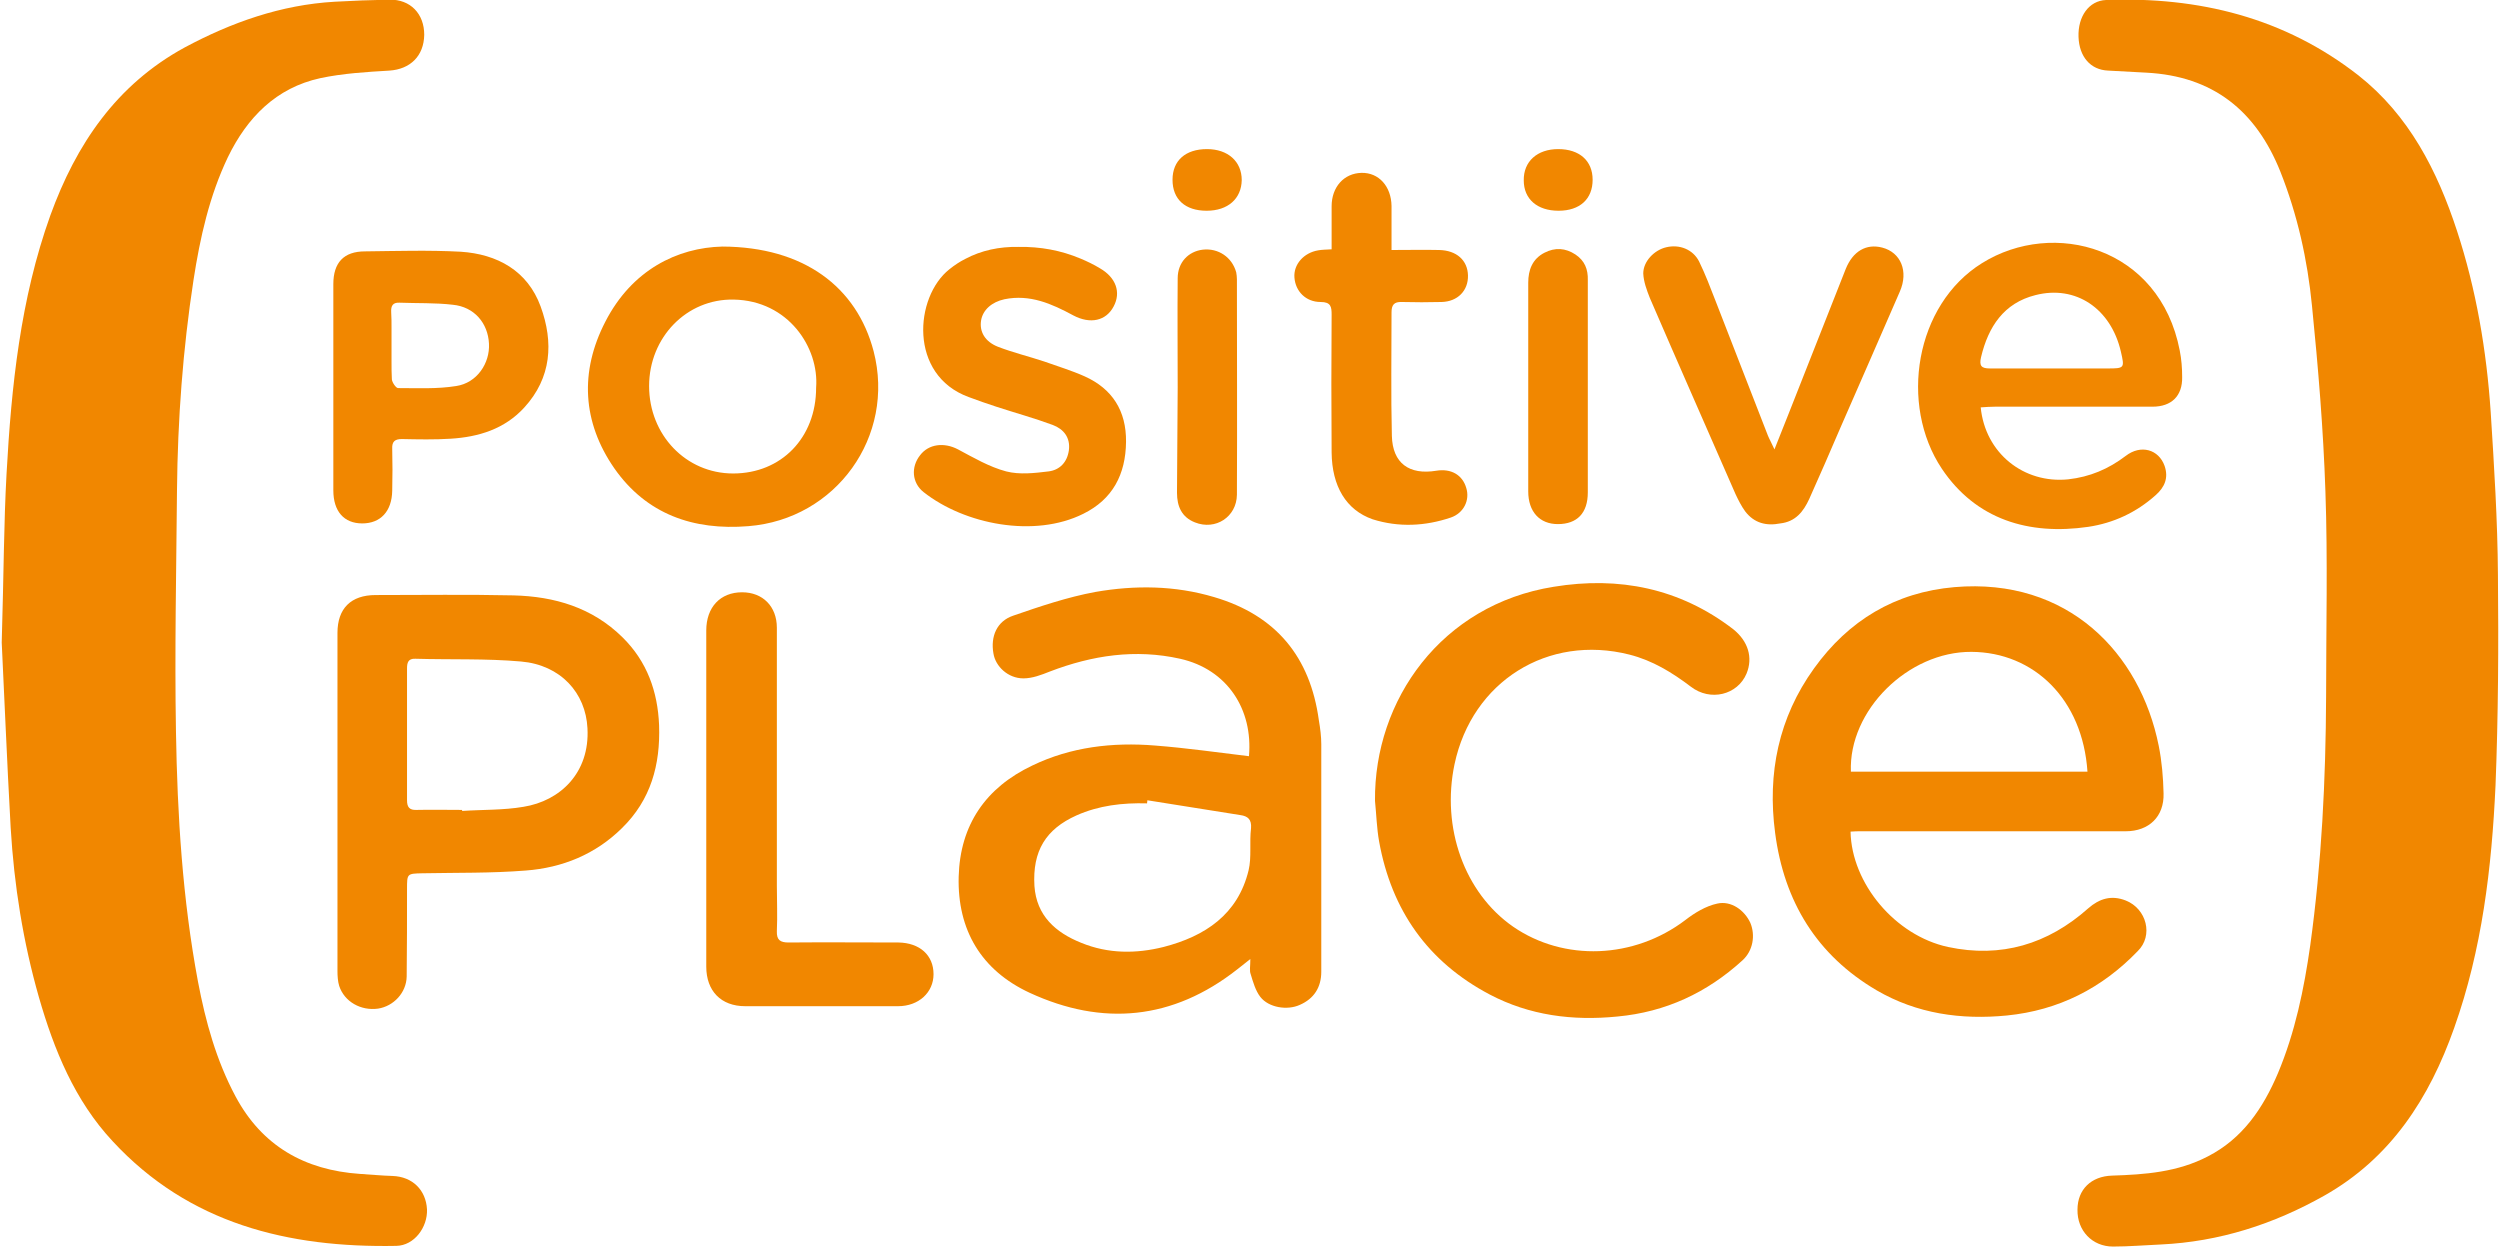 <?xml version="1.0" encoding="UTF-8"?>
<!-- Generator: Adobe Illustrator 24.0.2, SVG Export Plug-In . SVG Version: 6.00 Build 0)  -->
<svg version="1.1" id="Calque_1" xmlns="http://www.w3.org/2000/svg" xmlns:xlink="http://www.w3.org/1999/xlink" x="0px" y="0px" viewBox="0 0 726 362" style="enable-background:new 0 0 726 362;" xml:space="preserve">
<style type="text/css">
	.st0{fill:#F18700;}
</style>
<g>
	<g>
		<path class="st0" d="M114,341.5c-3.2-0.1-6.3-0.4-9.5-0.6c-16-1.1-28.4-8.1-36.1-22.5c-5.6-10.5-8.7-21.7-10.9-33.3    c-4.5-24-6-48.3-6.4-72.7c-0.4-23.4,0.1-46.7,0.3-70.1c0.2-20.4,1.7-40.8,4.8-61c1.9-12.3,4.6-24.4,10-35.7    c5.6-11.5,14-20.1,26.8-22.9c6.6-1.4,13.4-1.8,20.1-2.2c6-0.4,10-4.2,10.1-10.4c0-6.1-4-10.3-10.1-10.2    c-5.3,0.1-10.6,0.3-15.9,0.6c-15.6,0.9-30,6-43.6,13.3C33.8,24.6,22.1,41.9,14.6,62.6c-8.7,24.3-11.3,49.6-12.7,75    c-0.8,14.4-0.8,28.9-1.4,49c0.7,14.2,1.5,34,2.6,53.8c1,16.7,3.6,33.1,8.2,49.2c4.4,15.3,10.4,30,21.4,41.8    c22.2,24,51,31,82.4,30.4c5.2-0.1,9.1-5.4,8.9-10.6C123.7,345.6,119.8,341.7,114,341.5"/>
		<path class="st0" d="M725.4,167c-0.1-15.8-1.1-31.6-2.1-47.3c-1.2-17.9-4.2-35.6-9.8-52.7c-5.7-17.4-13.9-33.5-28.6-45.1    C663.4,5.1,638.5-1,611.6,0c-5,0.2-8.2,4.8-8,10.7c0.2,5.8,3.5,9.6,8.6,9.8c3.7,0.2,7.4,0.4,11.1,0.6c19.3,1,31.8,11,38.9,28.7    c5,12.6,7.9,25.7,9.2,39c1.8,17.9,3.3,35.9,3.9,53.9c0.7,19.8,0.2,39.7,0.2,59.6c-0.1,24.2-1.3,48.3-4.6,72.2    c-1.8,12.7-4.4,25.3-9.4,37.2c-4.3,10.1-10.2,18.9-20.3,24.1c-8.8,4.6-18.3,5.3-27.9,5.6c-6,0.2-10,4-10,9.9    c-0.1,6.1,4.3,10.7,10.3,10.7c4.6,0,9.2-0.4,13.9-0.6c17-0.8,32.8-5.9,47.5-14.2c19.3-10.9,30.5-28.3,37.7-48.7    c8.1-22.8,10.9-46.5,12-70.4C725.5,207.9,725.6,187.4,725.4,167"/>
	</g>
	<g>
		<path class="st0" d="M572.5,189.3c18.1,0.1,32.3,13.7,33.7,34.8h-68.7C536.8,206.3,554.1,189.2,572.5,189.3 M617.3,261.5    c-4.1-1.6-7.6-0.6-10.9,2.3c-11.7,10.4-25.3,14.5-40.7,11.2c-15.3-3.3-28-18.4-28.3-33.5c1.1-0.1,2.2-0.1,3.3-0.1    c6.6,0,13.1,0,19.7,0c19,0,38,0,56.9,0c6.8,0,11.2-4.3,11-11c-0.1-4.6-0.5-9.3-1.4-13.8c-5.4-27-26.4-48.9-59.3-46.1    c-17.3,1.5-30.8,9.7-40.8,23.6c-10.3,14.3-13.6,30.5-11.3,47.8c2.6,19.9,12.1,35.5,29.5,45.7c11.7,6.8,24.5,8.6,37.8,7.3    c15-1.5,27.6-7.9,38-18.7C625.4,271.7,623.4,263.9,617.3,261.5"/>
		<path class="st0" d="M362.6,252.7c-3.1,12.9-12.7,19.2-24.7,22.3c-8,2-16.1,2-23.9-1.2c-7.5-3-13-7.9-13.6-16.5    c-0.6-10.2,3.3-16.5,12.2-20.5c6.5-2.9,13.4-3.7,20.5-3.5c0-0.3,0.1-0.6,0.1-0.9c9,1.4,18,2.9,27,4.3c2.2,0.3,3.3,1.3,3.1,3.8    C362.8,244.6,363.5,248.9,362.6,252.7 M383,209.2c-2.5-18.4-12.4-30.5-30.4-35.8c-11.4-3.4-23-3.5-34.5-1.5    c-8.1,1.5-16.1,4.2-23.9,6.9c-4.7,1.6-6.6,6-5.7,11c0.6,3.7,4.2,7.2,8.7,7.2c2.6,0,5.2-1,7.7-2c12.3-4.7,24.8-6.6,37.8-3.7    c13.8,3.1,21.2,14.8,20,28.3c-9.2-1.1-18.2-2.4-27.3-3.1c-12.3-1-24.4,0.4-35.6,5.8c-13.5,6.4-21,17.2-21.4,32.3    c-0.4,15.5,6.6,27.2,20.6,33.7c21.2,9.8,41.6,7.9,60.3-6.8c1-0.8,2-1.6,3.8-3c0,2.1-0.3,3.4,0.1,4.4c0.7,2.3,1.4,4.8,2.8,6.6    c2.4,3.1,7.8,4,11.5,2.3c4.1-1.8,6.2-5.1,6.2-9.6c0-22,0-44,0-66.1C383.7,213.9,383.4,211.5,383,209.2"/>
		<path class="st0" d="M152,234.3c-5.8,1-11.9,0.8-17.8,1.2c0-0.1,0-0.2,0-0.3c-4.4,0-8.8-0.1-13.2,0c-2.1,0.1-2.8-0.8-2.8-2.8    c0-12.8,0-25.5,0-38.3c0-1.6,0.3-2.9,2.4-2.8c10.3,0.3,20.5-0.1,30.7,0.8c11.5,1,18.8,9.1,19.3,19.4    C171.3,224.4,162.7,232.6,152,234.3 M180.8,185.1c-8.8-8.7-19.8-11.9-31.7-12.2c-13.3-0.3-26.7-0.1-40-0.1    c-7.2,0-11.1,3.9-11.1,11c0,16.4,0,32.8,0,49.1s0,32.8,0,49.1c0,1.4,0.1,3,0.5,4.3c1.5,4.6,6.3,7.3,11.3,6.6    c4.5-0.7,8.2-4.6,8.3-9.3c0.1-8.5,0.1-16.9,0.1-25.4c0-4.5,0-4.5,4.4-4.6c10-0.2,20.1,0,30.1-0.8c10.6-0.8,20.2-4.7,27.9-12.3    c8.4-8.2,11.2-18.4,10.8-29.9C191,200.8,187.9,192.1,180.8,185.1"/>
		<path class="st0" d="M498.7,262.4c-3.3,0.7-6.6,2.7-9.3,4.8c-14.9,11.3-35.2,12.1-50,1.9c-14.1-9.8-20.9-28.7-17-47.2    c5.1-24,27.1-37.8,50.8-31.8c6.7,1.7,12.4,5.2,17.8,9.3c5.7,4.4,13.6,2.4,16.2-3.8c1.9-4.6,0.5-9.4-3.9-12.9    c-15.5-11.9-33.2-15.4-52.1-12.3c-32.6,5.2-52.2,32.9-51.9,62.2c0.4,3.9,0.5,7.9,1.2,11.8c3.6,19.9,14.1,34.9,32.1,44.4    c11.6,6.1,24.1,7.7,37.1,6.4c14-1.3,26-6.9,36.3-16.3c3.1-2.8,3.8-7.3,2.3-10.9C506.6,264.3,502.7,261.5,498.7,262.4"/>
		<path class="st0" d="M260.9,273.7c-10.6,0-21.2-0.1-31.9,0c-2.4,0-3.5-0.7-3.4-3.3c0.2-4.4,0-8.8,0-13.2c0-25,0-49.9,0-74.9    c0-6.2-4.1-10.3-10.1-10.3c-6.3,0-10.4,4.3-10.4,11.1c0,16.3,0,32.5,0,48.8c0,16.3,0,32.5,0,48.8c0,7.1,4.3,11.5,11.3,11.5    c14.8,0,29.6,0,44.4,0c6,0,10.3-4,10.3-9.3C271.1,277.4,267.1,273.8,260.9,273.7"/>
	</g>
	<g>
		<path class="st0" d="M213.1,87c15.8,0.3,24.8,13.9,23.9,25.6c0,14.5-10.1,24.9-24.1,24.9c-13.7,0-24.4-11.2-24.4-25.4    C188.5,98,199.4,86.7,213.1,87 M217.3,152.8c25.5-2,42.8-26.1,36.4-50.8c-4.9-18.7-20.3-30.3-43.9-30.4    c-13.1,0.3-26.3,6.8-34,21.8c-7.5,14.5-6.7,29.2,2.6,42.6C187.7,149.3,201.3,154.1,217.3,152.8"/>
		<path class="st0" d="M575.3,103.7c2.1-8.8,6.6-15.7,15.8-18c11.7-3,21.9,3.9,24.8,16.4c1.1,4.8,1.1,4.9-3.9,4.9    c-5.4,0-10.8,0-16.2,0v0c-6,0-11.9,0-17.9,0C575.4,107,574.7,106.3,575.3,103.7 M606.4,153c7.4-1.1,14-4.2,19.6-9.2    c2.6-2.3,3.8-5,2.6-8.5c-1.7-4.8-6.9-6.3-11.3-2.9c-5,3.8-10.4,6.1-16.7,6.8c-12.9,1.3-24.1-7.6-25.4-20.9    c1.5-0.1,2.8-0.2,4.2-0.2c15.2,0,30.5,0,45.7,0c5.5,0,8.7-3.1,8.6-8.6c0-2.6-0.2-5.2-0.7-7.7c-5.8-30.1-36.7-38.3-57.4-25.4    c-19.5,12.1-24.1,41.1-11.7,59.7C573.8,150.9,589.2,155.5,606.4,153"/>
		<path class="st0" d="M268.2,142.9c11.9,9.4,32.2,13.4,46.4,6.3c8.5-4.2,12.3-11.4,12.4-20.9c0.1-9-4-15.4-12-19    c-3.8-1.7-7.8-2.9-11.7-4.3c-4.5-1.5-9.1-2.6-13.5-4.3c-3.8-1.5-5.4-4.4-4.9-7.6c0.5-3.1,3.1-5.4,6.8-6.2c7.4-1.5,13.7,1.3,20,4.7    c4.9,2.6,9.5,1.6,11.7-2.6c2.2-4.1,0.7-8.4-4-11.1c-1.8-1.1-3.7-2-5.6-2.8c-5.7-2.4-11.7-3.5-18-3.4c-5.6-0.1-10.8,1-15.5,3.5    c-1.6,0.8-3.1,1.8-4.6,3c-10.1,8-11.9,30.7,5.6,37.1c2.6,1,5.3,1.9,8,2.8c5.5,1.8,11,3.3,16.4,5.3c3.2,1.2,5.2,3.7,4.7,7.4    c-0.5,3.5-2.7,5.7-5.9,6.1c-4.1,0.5-8.4,1-12.3,0c-4.9-1.3-9.5-4-14-6.4c-4-2.1-8.5-1.6-11,1.7    C264.5,135.6,264.8,140.2,268.2,142.9"/>
		<path class="st0" d="M142,99.8c0.3,5.7-3.5,11.4-9.5,12.3c-5.5,0.9-11.2,0.6-16.9,0.6c-0.6,0-1.7-1.6-1.8-2.5    c-0.1-1.7-0.1-3.4-0.1-5.1c0-1.7,0-3.4,0-5.1c0-1.6,0-3.2,0-4.7c0-1.6,0-3.2-0.1-4.7c-0.1-1.8,0.5-2.8,2.4-2.7    c5.2,0.2,10.4,0,15.5,0.6C137.7,89.1,141.7,93.8,142,99.8 M106,73c-6.2,0-9.2,3.3-9.2,9.5c0,10,0,20.1,0,30.1c0,9.9,0,19.9,0,29.8    c0,6.1,3.1,9.6,8.4,9.6c5.3,0,8.6-3.5,8.7-9.5c0.1-4.1,0.1-8.1,0-12.2c-0.1-2.1,0.8-2.8,2.8-2.8c4.7,0.1,9.5,0.2,14.2-0.1    c8.1-0.5,15.6-2.8,21.3-9c8-8.7,8.6-19,4.8-29.4c-3.8-10.4-12.6-15.2-23.2-15.9C124.5,72.6,115.2,72.9,106,73"/>
		<path class="st0" d="M525.4,144.9c3.1-6.9,6.1-13.8,9.1-20.8c5.7-13.1,11.5-26.2,17.2-39.4c2.6-5.9,0.3-11.4-5.1-12.8    c-4.6-1.2-8.5,1-10.6,6.2c-4.3,10.9-8.6,21.8-12.9,32.7c-2.5,6.3-4.9,12.5-7.8,19.7c-0.9-2-1.5-3-1.9-4    c-5.1-13-10.1-26.1-15.2-39.1c-1.5-3.9-3-7.8-4.8-11.5c-1.8-3.5-5.7-5-9.5-4.1c-3.5,0.8-6.7,4.1-6.7,7.6c0.1,2.4,1,4.8,1.9,7.1    c8.2,19,16.6,38,24.9,57c0.8,1.7,1.7,3.5,2.8,5c2.6,3.4,6.1,4.3,10.2,3.5C521.4,151.5,523.7,148.6,525.4,144.9"/>
		<path class="st0" d="M421.3,150.3c3.8-1.3,5.6-5.1,4.5-8.6c-1.1-3.8-4.4-5.7-8.7-5c-7.9,1.3-12.7-2.2-12.9-10.1    c-0.3-12-0.1-23.9-0.1-35.9c0-2.1,0.7-3.1,3-3c3.8,0.1,7.7,0.1,11.5,0c4.7-0.1,7.8-3.3,7.7-7.7c-0.1-4.4-3.3-7.3-8.4-7.4    c-4.4-0.1-8.8,0-13.8,0c0-4.5,0-8.6,0-12.8c-0.1-5.7-3.7-9.7-8.7-9.6c-5.1,0.1-8.7,4.1-8.7,9.7c0,4,0,8.1,0,12.5    c-1.7,0.1-2.8,0.1-3.9,0.3c-4.2,0.7-7.2,4.1-6.9,7.9c0.3,4,3.3,7.1,7.6,7.1c3,0,3.2,1.4,3.2,3.7c-0.1,13.3-0.1,26.6,0,40    c0.1,9.8,4.2,16.7,11.9,19.4C406.2,153.2,413.9,152.8,421.3,150.3"/>
		<g>
			<path class="st0" d="M457.5,73.9c-2.9-1.9-5.9-2.1-9-0.5c-3.5,1.8-4.7,5-4.7,8.7c0,20.2,0,40.4,0,60.6c0,5.9,3.3,9.5,8.6,9.5     c5.6,0,8.7-3.2,8.7-9.2c0-10.1,0-20.3,0-30.5c0-10.4,0-20.8,0-31.1C461.2,78.2,460.2,75.7,457.5,73.9"/>
			<path class="st0" d="M452.6,61.2c6.2,0,9.9-3.4,9.9-9c0-5.5-3.8-8.9-10-8.9c-6.1,0-10.1,3.6-10,9.1     C442.5,57.8,446.4,61.2,452.6,61.2"/>
		</g>
		<g>
			<path class="st0" d="M341.8,143.1c0,4,1.4,7.1,5.2,8.6c6,2.4,12.1-1.6,12.2-8c0.1-20.9,0-41.7,0-62.6c0-0.7-0.1-1.4-0.2-2     c-1.2-4.4-5.2-7.1-9.7-6.6c-4.2,0.5-7.3,3.7-7.3,8.3c-0.1,10.6,0,21.2,0,31.8h0C341.9,122.7,341.9,132.9,341.8,143.1"/>
			<path class="st0" d="M350.4,61.2c6.2,0,10.1-3.5,10.2-8.9c0-5.4-4-9-10.1-9c-6.2,0-10,3.3-10,8.9     C340.5,57.9,344.2,61.2,350.4,61.2"/>
		</g>
	</g>
</g>
</svg>